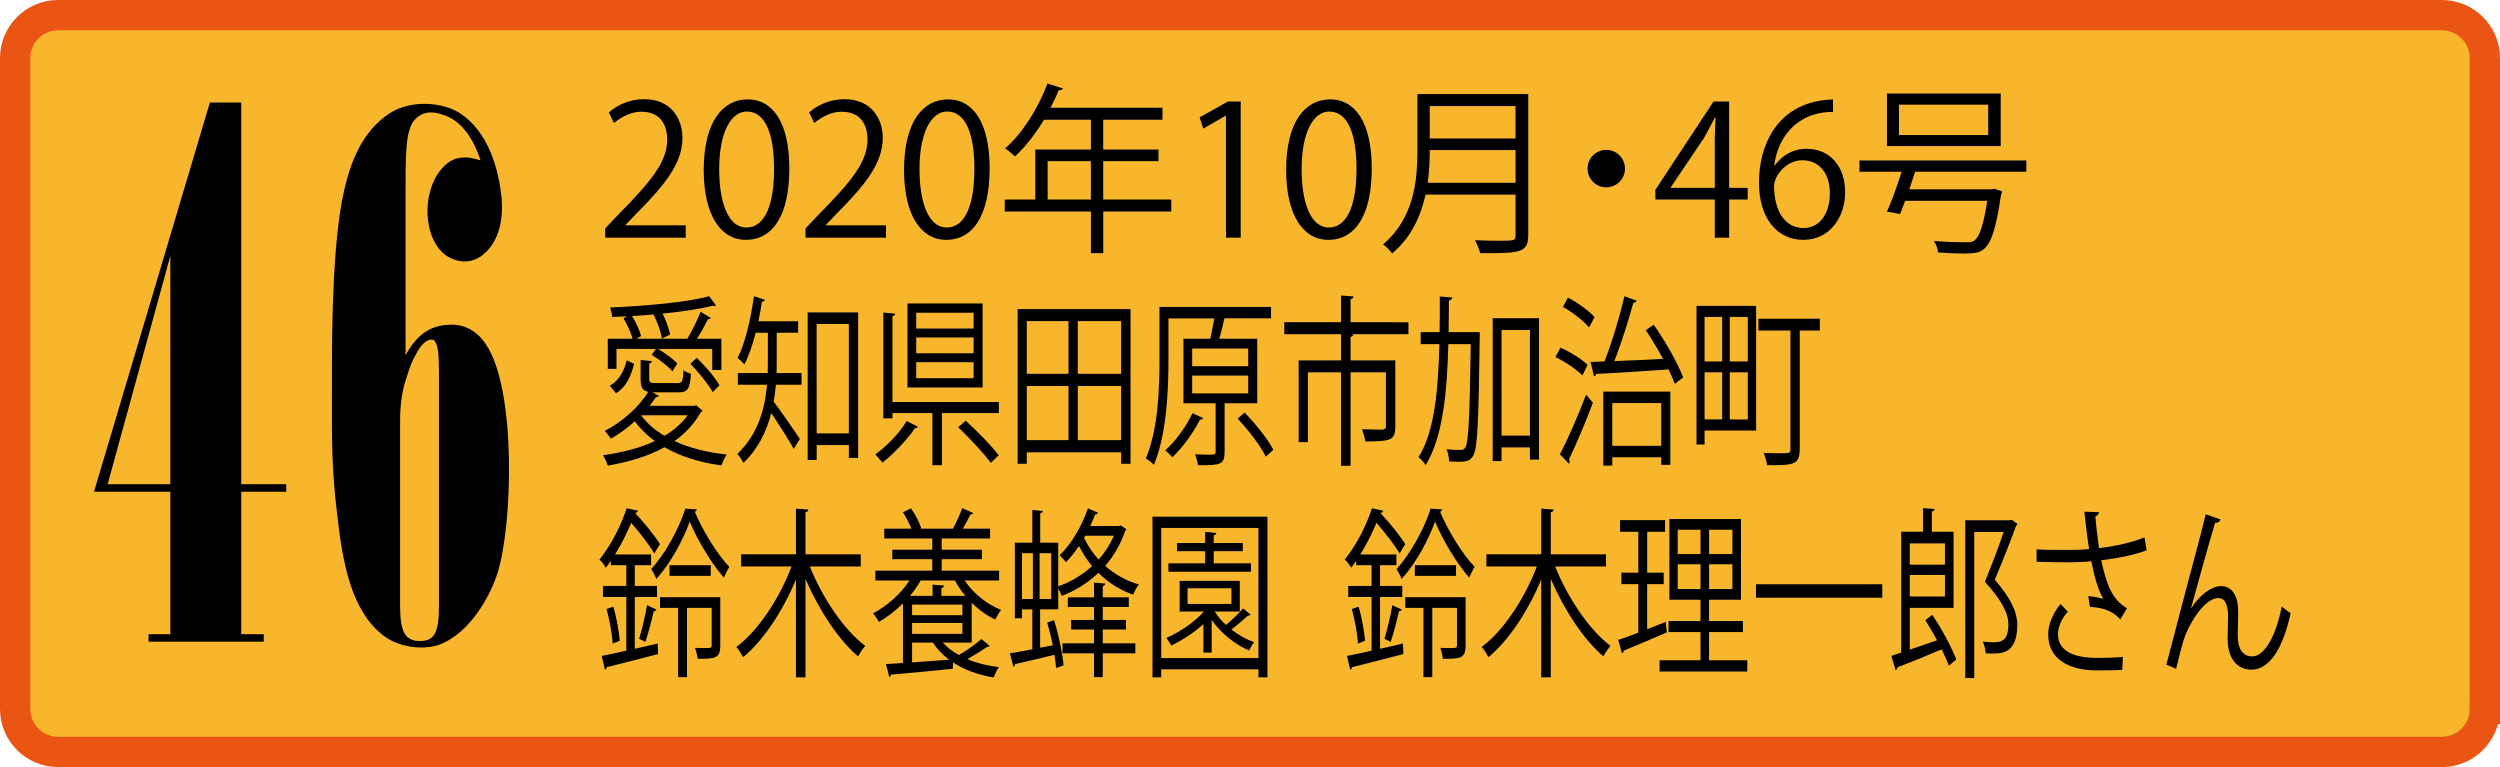 <!-- Generator: Adobe Illustrator 24.3.0, SVG Export Plug-In  -->
<svg version="1.1" xmlns="http://www.w3.org/2000/svg" xmlns:xlink="http://www.w3.org/1999/xlink" x="0px" y="0px"
	 width="132.016px" height="40.506px" viewBox="0 0 132.016 40.506"
	 style="overflow:visible;enable-background:new 0 0 132.016 40.506;" xml:space="preserve">
<style type="text/css">
	.st0{fill:#F8B62D;stroke:#EA5514;stroke-width:1.6;}
</style>
<defs>
</defs>
<g>
	<path class="st0" d="M131.216,37.438c0,1.253-1.018,2.269-2.27,2.269H81.322H3.07c-1.255,0-2.27-1.016-2.27-2.269V3.069
		C0.8,1.816,1.815,0.8,3.07,0.8h125.877c1.252,0,2.27,1.016,2.27,2.269V37.438z"/>
</g>
<g>
	<path d="M12.739,5.414V25.57h2.376v0.396h-2.376v7.523h1.188v0.396H7.844V33.49h1.151v-7.523H4.964l6.119-20.553H12.739z
		 M8.995,25.57V13.514L5.684,25.57H8.995z"/>
	<path d="M23.395,6.063c-0.504-0.182-0.972-0.182-1.331,0.107c-0.612,0.467-0.648,1.477-0.648,3.814v8.783
		c0.576-1.08,1.296-1.584,2.304-1.619c0.684-0.035,1.404,0.217,1.943,1.043c1.62,2.377,1.404,9.576,0.612,12.059
		c-0.396,1.26-1.439,3.096-2.951,3.744c-0.828,0.359-2.269,0.252-3.168-0.504c-1.584-1.295-2.052-3.672-2.34-6.227
		c-0.324-2.629-0.288-4.141-0.288-6.768c0-2.268,0-3.6,0.108-5.832c0.216-3.852,0.647-7.127,2.88-8.639
		c0.972-0.684,2.591-0.719,3.671-0.107c1.656,1.008,2.16,3.131,2.304,4.57c0.072,0.9-0.036,2.305-1.115,3.061
		c-0.433,0.287-0.973,0.359-1.513,0.107c-0.72-0.287-1.151-1.115-1.26-2.016c-0.107-0.756,0.036-2.088,0.864-2.879
		c0.468-0.469,1.08-0.576,1.908-0.289C24.979,7.25,24.331,6.35,23.395,6.063z M22.171,33.85c0.792,0,1.008-0.467,1.008-1.871V19.633
		c0-0.865-0.036-1.584-0.324-1.693c-0.323-0.07-0.684,0.324-0.899,0.793c-0.18,0.324-0.288,0.539-0.468,1.152
		c-0.252,0.684-0.36,1.475-0.36,2.303v9.791C21.127,33.346,21.379,33.85,22.171,33.85z"/>
</g>
<g>
	<g>
		<path d="M36.21,12.551h-4.251v-0.489l0.7-0.739c1.708-1.728,2.572-2.773,2.572-3.944c0-0.769-0.336-1.479-1.372-1.479
			c-0.576,0-1.095,0.316-1.44,0.595l-0.269-0.557c0.441-0.394,1.095-0.7,1.862-0.7c1.449,0,2.025,1.056,2.025,2.044
			c0,1.354-0.95,2.506-2.438,4.003l-0.566,0.595v0.02h3.177V12.551z"/>
		<path d="M37.161,8.981c0-2.515,0.979-3.733,2.323-3.733c1.362,0,2.197,1.286,2.197,3.638c0,2.495-0.873,3.781-2.304,3.781
			C38.073,12.666,37.161,11.38,37.161,8.981z M40.876,8.923c0-1.795-0.433-3.033-1.44-3.033c-0.854,0-1.458,1.143-1.458,3.033
			s0.527,3.091,1.43,3.091C40.473,12.014,40.876,10.631,40.876,8.923z"/>
		<path d="M46.788,12.551h-4.251v-0.489l0.7-0.739c1.708-1.728,2.572-2.773,2.572-3.944c0-0.769-0.336-1.479-1.372-1.479
			c-0.576,0-1.095,0.316-1.44,0.595l-0.269-0.557c0.441-0.394,1.095-0.7,1.862-0.7c1.449,0,2.025,1.056,2.025,2.044
			c0,1.354-0.95,2.506-2.438,4.003l-0.566,0.595v0.02h3.177V12.551z"/>
		<path d="M47.739,8.981c0-2.515,0.979-3.733,2.323-3.733c1.362,0,2.197,1.286,2.197,3.638c0,2.495-0.873,3.781-2.304,3.781
			C48.652,12.666,47.739,11.38,47.739,8.981z M51.454,8.923c0-1.795-0.433-3.033-1.44-3.033c-0.854,0-1.458,1.143-1.458,3.033
			s0.527,3.091,1.43,3.091C51.051,12.014,51.454,10.631,51.454,8.923z"/>
		<path d="M61.849,10.535v0.634h-3.59v2.197h-0.652v-2.197h-4.549v-0.634h1.612v-2.64h2.937V6.322H55.13
			c-0.46,0.758-0.988,1.439-1.535,1.938c-0.115-0.115-0.364-0.326-0.519-0.423c0.893-0.768,1.737-2.092,2.236-3.426l0.816,0.259
			c-0.039,0.087-0.125,0.105-0.221,0.087c-0.125,0.316-0.27,0.623-0.433,0.931h5.912v0.634h-3.129v1.573h2.918V8.51h-2.918v2.025
			H61.849z M55.322,10.535h2.284V8.51h-2.284V10.535z"/>
		<path d="M64.739,12.551v-6.44h-0.019L63.54,6.792l-0.192-0.595l1.488-0.835h0.681v7.188H64.739z"/>
		<path d="M67.917,8.981c0-2.515,0.979-3.733,2.323-3.733c1.362,0,2.197,1.286,2.197,3.638c0,2.495-0.873,3.781-2.304,3.781
			C68.829,12.666,67.917,11.38,67.917,8.981z M71.632,8.923c0-1.795-0.433-3.033-1.44-3.033c-0.854,0-1.458,1.143-1.458,3.033
			s0.527,3.091,1.43,3.091C71.229,12.014,71.632,10.631,71.632,8.923z"/>
		<path d="M80.702,4.969v7.447c0,0.499-0.135,0.721-0.489,0.835c-0.355,0.115-0.998,0.125-2.045,0.115
			c-0.048-0.182-0.173-0.489-0.278-0.681c0.461,0.019,0.902,0.028,1.248,0.028c0.835,0,0.893,0,0.893-0.298v-2.14H75.28
			c-0.25,1.123-0.749,2.255-1.766,3.109c-0.097-0.144-0.336-0.384-0.48-0.479c1.651-1.401,1.814-3.389,1.814-4.981V4.969H80.702z
			 M75.5,7.925c0,0.489-0.02,1.094-0.105,1.728h4.636V7.925H75.5z M80.031,5.602H75.5v1.709h4.53V5.602z"/>
		<path d="M85.809,8.903c0,0.548-0.441,0.989-0.988,0.989s-0.988-0.441-0.988-0.989c0-0.547,0.441-0.988,0.988-0.988
			C85.387,7.915,85.809,8.376,85.809,8.903z"/>
		<path d="M91.311,12.551h-0.759v-2.016h-3.138v-0.509l3.071-4.664h0.825v4.559h0.979v0.614h-0.979V12.551z M88.22,9.921h2.332
			V7.368c0-0.394,0.02-0.777,0.039-1.152h-0.039c-0.221,0.442-0.394,0.749-0.575,1.075l-1.757,2.61V9.921z"/>
		<path d="M93.72,8.74c0.327-0.479,0.912-0.883,1.68-0.883c1.219,0,2.035,0.912,2.035,2.294c0,1.314-0.807,2.515-2.208,2.515
			s-2.342-1.161-2.342-3.023c0-1.929,0.902-3.944,3.234-4.328c0.27-0.039,0.509-0.067,0.672-0.067l0.01,0.662
			c-1.996,0-2.946,1.449-3.109,2.831H93.72z M96.628,10.209c0-1.104-0.595-1.747-1.459-1.747c-0.844,0-1.487,0.825-1.487,1.363
			c0.01,1.314,0.566,2.217,1.564,2.217C96.081,12.042,96.628,11.294,96.628,10.209z"/>
		<path d="M107.004,9.067h-5.874c-0.086,0.288-0.201,0.605-0.307,0.932h4.338l0.153-0.029l0.413,0.135
			c-0.01,0.048-0.028,0.115-0.058,0.173c-0.259,1.766-0.509,2.524-0.873,2.841c-0.24,0.221-0.461,0.269-1.113,0.269
			c-0.346,0-0.835-0.02-1.344-0.058c-0.01-0.183-0.097-0.441-0.221-0.604c0.7,0.058,1.41,0.067,1.67,0.067
			c0.239,0,0.354-0.01,0.47-0.087c0.278-0.211,0.48-0.815,0.682-2.102h-4.338c-0.096,0.259-0.183,0.499-0.269,0.7
			c-0.365-0.076-0.528-0.105-0.691-0.124c0.25-0.548,0.547-1.383,0.777-2.112h-2.227V8.472h8.811V9.067z M105.651,4.94v2.774h-6.008
			V4.94H105.651z M104.989,7.128V5.526h-4.712v1.603H104.989z"/>
		<path d="M36.76,21.4l0.339,0.288c-0.015,0.038-0.058,0.077-0.101,0.086c-0.346,0.624-0.821,1.123-1.383,1.517
			c0.807,0.375,1.757,0.604,2.758,0.711c-0.101,0.144-0.216,0.402-0.28,0.575c-1.095-0.144-2.14-0.461-3.003-0.96
			c-0.887,0.49-1.931,0.787-2.996,0.97c-0.044-0.153-0.166-0.413-0.253-0.547c0.966-0.135,1.923-0.365,2.737-0.749
			c-0.403-0.297-0.764-0.643-1.052-1.046c-0.403,0.364-0.843,0.682-1.268,0.921c-0.072-0.114-0.224-0.307-0.324-0.412
			c0.851-0.432,1.765-1.2,2.298-2.063c-0.317-0.067-0.403-0.25-0.403-0.691V19.01l0.591,0.058c-0.008,0.067-0.044,0.115-0.137,0.125
			v0.806c0,0.192,0.05,0.23,0.367,0.23h1.131c0.237,0,0.287-0.077,0.31-0.682c0.093,0.087,0.273,0.154,0.396,0.192
			c-0.05,0.797-0.18,0.979-0.648,0.979h-1.39l0.346,0.183c-0.028,0.048-0.086,0.077-0.158,0.067
			c-0.101,0.153-0.209,0.307-0.331,0.461h2.369L36.76,21.4z M32.555,18.424v1.056h-0.461v-1.593h1.311
			c-0.087-0.326-0.288-0.758-0.482-1.075l0.194-0.105l-0.792,0.029c-0.008-0.145-0.059-0.375-0.102-0.499
			c1.815-0.077,4.048-0.27,5.222-0.596l0.367,0.489c-0.015,0.02-0.043,0.029-0.071,0.029c-0.022,0-0.044-0.01-0.072-0.02
			c-0.685,0.173-1.649,0.317-2.68,0.423c0.181,0.354,0.339,0.796,0.396,1.104l-0.433,0.211c-0.05-0.346-0.237-0.863-0.432-1.247
			l0.064-0.029c-0.403,0.038-0.813,0.067-1.21,0.087c0.209,0.335,0.403,0.748,0.476,1.056l-0.237,0.144h2.686
			c0.238-0.394,0.533-1.008,0.699-1.421l0.533,0.317c-0.021,0.048-0.072,0.076-0.151,0.076c-0.145,0.298-0.36,0.691-0.576,1.027
			h1.289v1.65h-0.482v-1.113h-2.859c0.367,0.221,0.792,0.528,1.016,0.777l-0.26,0.403c-0.237-0.269-0.706-0.633-1.095-0.863
			l0.217-0.317H32.555z M33.484,19.211c-0.158,0.644-0.418,1.229-0.951,1.555l-0.331-0.393c0.469-0.26,0.756-0.778,0.894-1.344
			L33.484,19.211z M33.858,21.928v0.009c0.311,0.423,0.735,0.787,1.232,1.075c0.489-0.288,0.914-0.652,1.224-1.084H33.858z
			 M37.639,20.708c-0.237-0.422-0.749-1.056-1.181-1.497l0.331-0.316c0.439,0.413,0.958,1.018,1.203,1.449L37.639,20.708z"/>
		<path d="M41.015,17.57v1.641c0,0.154,0,0.326-0.007,0.49h1.317v0.614h-1.354c-0.021,0.287-0.065,0.585-0.115,0.893
			c0.346,0.45,1.174,1.66,1.383,1.967l-0.324,0.528c-0.23-0.423-0.807-1.324-1.188-1.891c-0.245,0.96-0.691,1.891-1.469,2.63
			c-0.065-0.135-0.23-0.384-0.324-0.471c1.095-1.027,1.462-2.399,1.57-3.656h-1.542v-0.614h1.577c0.008-0.173,0.008-0.336,0.008-0.5
			V17.57h-0.642c-0.165,0.643-0.367,1.238-0.598,1.67c-0.086-0.096-0.252-0.26-0.36-0.336c0.39-0.739,0.691-2.006,0.865-3.264
			l0.576,0.192c-0.015,0.067-0.065,0.096-0.151,0.096c-0.051,0.346-0.115,0.691-0.188,1.037h2.096v0.604H41.015z M42.65,16.495
			h2.665v7.688h-0.49v-0.682h-1.699v0.787H42.65V16.495z M43.125,22.887h1.699V17.11h-1.699V22.887z"/>
		<path d="M48.467,22.532c-0.028,0.067-0.086,0.086-0.151,0.076c-0.389,0.586-1.116,1.344-1.714,1.824
			c-0.101-0.135-0.273-0.326-0.382-0.432c0.605-0.442,1.304-1.152,1.657-1.767L48.467,22.532z M47.127,21.227h5.618v0.586h-3.003
			v2.754h-0.505v-2.754h-2.11v0.278h-0.482v-5.586l0.627,0.058c-0.007,0.067-0.043,0.115-0.145,0.125V21.227z M51.888,16.025v4.435
			H47.92v-4.435H51.888z M51.413,17.35v-0.835h-3.032v0.835H51.413z M51.413,18.654v-0.835h-3.032v0.835H51.413z M51.413,19.97
			v-0.845h-3.032v0.845H51.413z M52.321,24.443c-0.367-0.499-1.124-1.315-1.722-1.882l0.396-0.346
			c0.591,0.538,1.354,1.315,1.743,1.824L52.321,24.443z"/>
		<path d="M53.738,16.322H59.7v8.168h-0.497v-0.604H54.22v0.604h-0.482V16.322z M56.424,16.956H54.22v2.783h2.204V16.956z
			 M54.22,20.382v2.86h2.204v-2.86H54.22z M59.203,19.739v-2.783h-2.29v2.783H59.203z M56.913,23.242h2.29v-2.86h-2.29V23.242z"/>
		<path d="M66.39,21.294h-1.722v2.543c0,0.721-0.216,0.729-1.404,0.729c-0.021-0.173-0.094-0.402-0.151-0.575
			c0.259,0.01,0.504,0.019,0.677,0.019c0.354,0,0.403,0,0.403-0.173v-2.543h-1.699v-3.407h1.419c0.071-0.326,0.15-0.729,0.209-1.075
			h-2.42v2.198c0,1.612-0.094,3.935-0.771,5.538c-0.094-0.115-0.302-0.278-0.425-0.336c0.655-1.536,0.721-3.676,0.721-5.212v-2.793
			h5.892v0.604h-2.464c-0.064,0.317-0.165,0.729-0.267,1.075h2.003V21.294z M63.523,22.071c-0.021,0.067-0.071,0.096-0.158,0.087
			c-0.367,0.729-0.937,1.497-1.455,1.986c-0.093-0.105-0.267-0.269-0.374-0.365c0.512-0.45,1.08-1.209,1.434-1.957L63.523,22.071z
			 M62.954,18.405v0.931h2.96v-0.931H62.954z M62.954,19.835v0.94h2.96v-0.94H62.954z M66.843,24.115
			c-0.28-0.575-0.929-1.42-1.49-2.006l0.367-0.326c0.562,0.576,1.224,1.392,1.52,1.968L66.843,24.115z"/>
		<path d="M74.375,17.014v0.633h-3.019v0.01h0.108c-0.007,0.067-0.051,0.115-0.145,0.135v1.238h2.363v3.465
			c0,0.758-0.23,0.815-1.585,0.815c-0.021-0.192-0.108-0.461-0.173-0.644c0.519,0.02,0.958,0.02,1.095,0.02
			c0.13-0.02,0.166-0.058,0.166-0.191v-2.832h-1.866v4.934h-0.504v-4.934h-1.75v3.686h-0.489v-4.318h2.239v-1.383h-2.996v-0.633
			h2.996v-1.411l0.655,0.048c-0.007,0.077-0.05,0.125-0.151,0.144v1.22H74.375z"/>
		<path d="M77.78,17.541l0.115-0.01l0.252,0.02c0,0.058-0.007,0.153-0.007,0.23c-0.058,4.425-0.115,5.835-0.324,6.238
			c-0.159,0.298-0.303,0.365-0.828,0.365c-0.145,0-0.303-0.01-0.461-0.02c-0.015-0.192-0.058-0.461-0.138-0.643
			c0.332,0.038,0.635,0.038,0.757,0.038c0.115,0,0.18-0.029,0.245-0.153c0.15-0.278,0.223-1.604,0.273-5.433h-1.182
			c-0.064,2.553-0.295,4.934-1.202,6.392c-0.079-0.144-0.252-0.326-0.375-0.422c0.836-1.306,1.045-3.513,1.103-5.97h-0.987v-0.634
			h1.001c0.008-0.614,0.008-1.247,0.008-1.881l0.662,0.048c-0.014,0.086-0.064,0.144-0.18,0.163c0,0.557-0.008,1.113-0.015,1.67
			H77.78z M78.823,16.802h2.449v7.468H80.79v-0.644h-1.498v0.72h-0.469V16.802z M79.292,23.002h1.498v-5.576h-1.498V23.002z"/>
		<path d="M82.402,18.358c0.489,0.211,1.116,0.595,1.433,0.911l-0.273,0.557c-0.303-0.316-0.922-0.729-1.426-0.969L82.402,18.358z
			 M82.372,23.991c0.396-0.749,0.965-2.045,1.383-3.148c0.288,0.336,0.324,0.384,0.36,0.423c-0.382,1.026-0.894,2.235-1.261,2.984
			c0.021,0.048,0.036,0.087,0.036,0.125s-0.015,0.076-0.036,0.115L82.372,23.991z M82.797,15.718
			c0.497,0.249,1.095,0.682,1.404,1.026l-0.288,0.548c-0.295-0.355-0.886-0.816-1.383-1.085L82.797,15.718z M86.427,15.881
			c-0.028,0.067-0.086,0.105-0.173,0.105c-0.252,0.912-0.641,2.159-1.008,3.081c0.777-0.029,1.678-0.067,2.571-0.115
			c-0.281-0.528-0.605-1.065-0.908-1.517l0.418-0.288c0.605,0.854,1.261,2.016,1.556,2.783l-0.439,0.336
			c-0.086-0.221-0.201-0.479-0.331-0.758c-1.411,0.105-2.909,0.192-3.831,0.24c-0.015,0.076-0.059,0.115-0.108,0.124l-0.181-0.758
			l0.735-0.028c0.382-0.96,0.813-2.399,1.052-3.446L86.427,15.881z M84.662,24.586V20.68h3.544v3.868h-0.482v-0.403h-2.586v0.441
			H84.662z M87.724,21.284h-2.586v2.256h2.586V21.284z"/>
		<path d="M92.735,16.15v6.584h-2.723v0.739h-0.425V16.15H92.735z M90.941,16.736h-0.929v2.352h0.929V16.736z M90.012,19.662v2.486
			h0.929v-2.486H90.012z M92.295,19.087v-2.352h-0.951v2.352H92.295z M91.344,22.149h0.951v-2.486h-0.951V22.149z M96.098,16.831
			v0.624h-1.059v6.219c0,0.884-0.296,0.893-1.722,0.893c-0.028-0.182-0.108-0.47-0.18-0.652c0.273,0.01,0.54,0.02,0.763,0.02
			c0.648,0,0.648,0,0.648-0.26v-6.219h-1.692v-0.624H96.098z"/>
		<path d="M33.52,34.26l1.21-0.278l0.021,0.557c-1.001,0.26-2.046,0.528-2.708,0.691c-0.008,0.077-0.051,0.115-0.101,0.135
			l-0.166-0.729c0.36-0.067,0.807-0.163,1.296-0.278v-2.832h-1.231V30.94h1.231v-1.095h-0.813v-0.229
			c-0.086,0.124-0.173,0.249-0.267,0.364c-0.079-0.144-0.23-0.346-0.338-0.432c0.67-0.825,1.166-1.882,1.44-2.707l0.59,0.125
			c-0.014,0.067-0.058,0.115-0.144,0.115v0.01c0.476,0.509,1.029,1.189,1.311,1.641c-0.173,0.26-0.23,0.375-0.295,0.499
			c-0.26-0.441-0.764-1.094-1.225-1.622c-0.224,0.528-0.504,1.114-0.857,1.671h1.909v0.565H33.52v1.095h1.174v0.585H33.52V34.26z
			 M32.353,33.982c-0.028-0.499-0.166-1.247-0.324-1.823l0.36-0.125c0.166,0.576,0.303,1.315,0.338,1.805L32.353,33.982z
			 M34.664,32.188c-0.021,0.057-0.071,0.086-0.144,0.086c-0.101,0.461-0.288,1.171-0.439,1.622c-0.007,0-0.331-0.163-0.331-0.163
			c0.144-0.471,0.331-1.248,0.418-1.775L34.664,32.188z M36.796,26.899c-0.014,0.058-0.05,0.105-0.107,0.125
			c0.417,0.988,1.167,2.227,1.822,2.908c-0.094,0.153-0.209,0.384-0.281,0.576c-0.67-0.769-1.404-1.987-1.808-2.966
			c-0.354,0.988-1.022,2.217-1.765,3.032c-0.064-0.173-0.18-0.394-0.267-0.527c0.728-0.787,1.462-2.121,1.801-3.187L36.796,26.899z
			 M38.035,31.534v2.544c0,0.7-0.273,0.71-1.195,0.71c-0.021-0.173-0.08-0.413-0.137-0.576c0.18,0,0.346,0.01,0.475,0.01
			c0.36,0,0.403,0,0.403-0.153v-1.968h-1.304v3.657H35.81v-3.657h-0.958v-0.566H38.035z M35.356,29.845h2.176v0.566h-2.176V29.845z"
			/>
		<path d="M45.451,29.912h-2.687c0.67,1.68,1.829,3.379,2.925,4.194c-0.123,0.135-0.289,0.384-0.375,0.557
			c-1.016-0.854-2.06-2.428-2.78-4.089v5.192H42.03v-5.163c-0.706,1.698-1.743,3.244-2.787,4.098
			c-0.087-0.163-0.245-0.412-0.36-0.537c1.124-0.825,2.262-2.524,2.917-4.252h-2.665V29.27h2.896v-2.409l0.655,0.048
			c-0.007,0.077-0.051,0.125-0.151,0.135v2.227h2.917V29.912z"/>
		<path d="M51.312,33.934h-1.526c0.23,0.26,0.519,0.471,0.85,0.653c0.403-0.23,0.894-0.576,1.188-0.845l0.433,0.364
			c-0.029,0.058-0.08,0.058-0.145,0.058c-0.267,0.192-0.67,0.441-1.03,0.644c0.497,0.211,1.066,0.345,1.664,0.422
			c-0.094,0.125-0.209,0.374-0.273,0.547c-0.792-0.134-1.542-0.394-2.146-0.797l-0.015,0.336c-1.188,0.125-2.463,0.24-3.255,0.308
			c-0.008,0.077-0.051,0.115-0.094,0.125l-0.181-0.682c0.26-0.02,0.562-0.029,0.9-0.058v-3.148
			c-0.396,0.394-0.835,0.729-1.268,0.979c-0.071-0.125-0.216-0.346-0.31-0.451c0.699-0.374,1.44-0.988,1.923-1.737h-1.8v-0.519
			h3.003v-0.604h-2.11v-0.499h2.11v-0.595h-2.535v-0.519h1.434c-0.115-0.278-0.288-0.614-0.447-0.864l0.418-0.211
			c0.224,0.308,0.454,0.749,0.548,1.046l-0.051,0.029h1.75l-0.021-0.01c0.166-0.298,0.374-0.768,0.489-1.075l0.576,0.26
			c-0.021,0.058-0.071,0.076-0.144,0.076c-0.108,0.212-0.259,0.509-0.403,0.749h1.44v0.519h-2.557v0.595h2.124v0.499h-2.124v0.604
			h3.032v0.519h-1.822c0.468,0.691,1.203,1.276,1.93,1.555c-0.101,0.125-0.237,0.355-0.31,0.509
			c-0.432-0.201-0.864-0.509-1.246-0.883V33.934z M50.981,31.467c-0.216-0.249-0.403-0.527-0.555-0.815h-1.808
			c-0.158,0.288-0.353,0.557-0.569,0.815h1.196v-0.595l0.604,0.048c-0.007,0.067-0.043,0.115-0.137,0.135v0.412H50.981z
			 M48.164,31.928v0.557h2.658v-0.557H48.164z M48.164,33.473h2.658v-0.575h-2.658V33.473z M48.164,33.934v1.046
			c0.605-0.048,1.282-0.096,1.952-0.144c-0.339-0.259-0.626-0.557-0.856-0.902H48.164z"/>
		<path d="M59.175,27.743l0.303,0.201c-0.008,0.039-0.036,0.067-0.065,0.097c-0.244,0.72-0.612,1.334-1.051,1.843
			c0.511,0.451,1.123,0.796,1.778,0.979c-0.101,0.125-0.237,0.365-0.303,0.538c-0.677-0.23-1.304-0.624-1.836-1.152
			c-0.576,0.557-1.253,0.96-1.938,1.219c-0.036-0.115-0.108-0.278-0.181-0.394v1.104h-0.957v2.024l0.67-0.124
			c-0.08-0.413-0.188-0.835-0.296-1.2l0.36-0.134c0.245,0.758,0.446,1.746,0.504,2.39l-0.396,0.144
			c-0.014-0.211-0.043-0.451-0.086-0.7c-0.777,0.191-1.549,0.374-2.074,0.489c0,0.077-0.043,0.125-0.094,0.144
			c-0.036-0.153-0.072-0.297-0.188-0.71l1.188-0.211v-2.111h-0.547v0.47h-0.375v-3.992h0.922v-1.728l0.555,0.058
			c-0.007,0.058-0.043,0.105-0.137,0.115v1.555h0.95v2.304c0.62-0.212,1.246-0.576,1.787-1.065
			c-0.267-0.327-0.497-0.682-0.691-1.065c-0.224,0.326-0.454,0.623-0.685,0.854c-0.079-0.096-0.237-0.269-0.339-0.364
			c0.584-0.547,1.16-1.487,1.498-2.477l0.526,0.23c-0.015,0.058-0.065,0.096-0.145,0.087c-0.079,0.201-0.165,0.412-0.259,0.614
			h1.512L59.175,27.743z M53.968,29.212v2.418h0.576v-2.418H53.968z M55.509,31.63v-2.418h-0.612v2.418H55.509z M58.232,33.243
			v0.729h1.721V34.5h-1.721v1.258h-0.461V34.5h-1.664v-0.527h1.664v-0.729h-1.21v-0.509h1.21v-0.682h-1.383v-0.509h1.383v-0.777
			l0.598,0.048c-0.007,0.067-0.043,0.115-0.137,0.135v0.595h1.375v0.509h-1.375v0.682h1.224v0.509H58.232z M57.31,28.29
			l-0.065,0.105c0.195,0.423,0.454,0.807,0.771,1.152c0.323-0.365,0.598-0.787,0.807-1.258H57.31z"/>
		<path d="M60.859,27.282h6.071v8.484h-0.476v-0.422H61.32v0.422h-0.461V27.282z M61.32,34.75h5.135v-6.872H61.32V34.75z
			 M64.143,32.293c0.158,0.249,0.359,0.489,0.598,0.71c0.31-0.259,0.684-0.624,0.9-0.873l0.396,0.326
			c-0.021,0.038-0.071,0.058-0.144,0.058c-0.224,0.211-0.562,0.499-0.864,0.729c0.374,0.297,0.792,0.527,1.202,0.672
			c-0.094,0.096-0.209,0.297-0.273,0.432c-0.72-0.298-1.477-0.902-1.974-1.612v1.728h-0.438v-1.507
			c-0.505,0.461-1.124,0.854-1.693,1.132c-0.058-0.105-0.187-0.307-0.259-0.402c0.677-0.298,1.447-0.797,1.98-1.392h-1.282v-1.622
			h3.177v1.622H64.143z M66.058,29.749v0.441h-4.356v-0.441h1.937v-0.643h-1.483v-0.433h1.483v-0.585l0.591,0.058
			c-0.007,0.058-0.043,0.105-0.137,0.125v0.402h1.534v0.433h-1.534v0.643H66.058z M62.709,31.065v0.825h2.319v-0.825H62.709z"/>
		<path d="M72.876,34.26l1.21-0.278l0.021,0.557c-1.001,0.26-2.046,0.528-2.708,0.691c-0.007,0.077-0.051,0.115-0.101,0.135
			l-0.166-0.729c0.36-0.067,0.807-0.163,1.297-0.278v-2.832h-1.232V30.94h1.232v-1.095h-0.814v-0.229
			c-0.086,0.124-0.173,0.249-0.267,0.364c-0.079-0.144-0.23-0.346-0.338-0.432c0.669-0.825,1.166-1.882,1.44-2.707l0.59,0.125
			c-0.014,0.067-0.058,0.115-0.144,0.115v0.01c0.476,0.509,1.03,1.189,1.311,1.641c-0.173,0.26-0.23,0.375-0.295,0.499
			c-0.26-0.441-0.764-1.094-1.225-1.622c-0.224,0.528-0.504,1.114-0.857,1.671h1.909v0.565h-0.864v1.095h1.174v0.585h-1.174V34.26z
			 M71.709,33.982c-0.029-0.499-0.166-1.247-0.324-1.823l0.36-0.125c0.165,0.576,0.303,1.315,0.339,1.805L71.709,33.982z
			 M74.021,32.188c-0.021,0.057-0.071,0.086-0.144,0.086c-0.101,0.461-0.288,1.171-0.439,1.622c-0.007,0-0.331-0.163-0.331-0.163
			c0.144-0.471,0.331-1.248,0.417-1.775L74.021,32.188z M76.153,26.899c-0.014,0.058-0.05,0.105-0.107,0.125
			c0.418,0.988,1.166,2.227,1.822,2.908c-0.094,0.153-0.209,0.384-0.281,0.576c-0.67-0.769-1.404-1.987-1.808-2.966
			c-0.353,0.988-1.022,2.217-1.765,3.032c-0.064-0.173-0.18-0.394-0.267-0.527c0.728-0.787,1.462-2.121,1.801-3.187L76.153,26.899z
			 M77.392,31.534v2.544c0,0.7-0.273,0.71-1.195,0.71c-0.022-0.173-0.079-0.413-0.138-0.576c0.181,0,0.346,0.01,0.476,0.01
			c0.36,0,0.403,0,0.403-0.153v-1.968h-1.304v3.657h-0.468v-3.657h-0.958v-0.566H77.392z M74.712,29.845h2.176v0.566h-2.176V29.845z
			"/>
		<path d="M84.808,29.912h-2.687c0.67,1.68,1.83,3.379,2.924,4.194c-0.122,0.135-0.287,0.384-0.374,0.557
			c-1.016-0.854-2.06-2.428-2.78-4.089v5.192h-0.504v-5.163c-0.706,1.698-1.743,3.244-2.787,4.098
			c-0.087-0.163-0.245-0.412-0.36-0.537c1.124-0.825,2.262-2.524,2.917-4.252h-2.665V29.27h2.896v-2.409l0.655,0.048
			c-0.007,0.077-0.05,0.125-0.151,0.135v2.227h2.917V29.912z"/>
		<path d="M86.981,30.844v2.38l0.979-0.384c0.008,0.058,0.015,0.115,0.058,0.557c-0.835,0.354-1.721,0.739-2.275,0.96
			c-0.008,0.076-0.051,0.124-0.094,0.144l-0.194-0.71c0.295-0.096,0.655-0.23,1.059-0.384v-2.562h-0.894v-0.605h0.894v-2.159h-0.965
			v-0.614h2.376v0.614h-0.943v2.159h0.872v0.605H86.981z M90.251,34.865h2.017v0.595h-4.631v-0.595h2.16v-1.488h-1.686v-0.585h1.686
			v-1.123h-1.643v-4.262h3.781v4.262h-1.685v1.123h1.786v0.585h-1.786V34.865z M88.594,27.974v1.286h1.203v-1.286H88.594z
			 M88.594,31.103h1.203v-1.306h-1.203V31.103z M91.483,29.26v-1.286h-1.231v1.286H91.483z M91.483,31.103v-1.306h-1.231v1.306
			H91.483z"/>
		<path d="M92.727,30.853h6.669v0.711h-6.669V30.853z"/>
		<path d="M102.289,33.809c-0.202-0.374-0.418-0.738-0.62-1.056l0.368-0.287c0.489,0.729,1.029,1.718,1.268,2.36l-0.396,0.326
			c-0.087-0.249-0.224-0.547-0.375-0.863c-0.871,0.374-1.757,0.729-2.34,0.95c-0.008,0.086-0.044,0.134-0.094,0.153l-0.224-0.758
			c0.151-0.048,0.331-0.105,0.519-0.173v-6.383h1.152v-1.248l0.612,0.049c-0.007,0.066-0.051,0.114-0.145,0.134v1.065h1.146v4.021
			h-2.312v2.208L102.289,33.809z M102.706,28.694h-1.857v1.123h1.857V28.694z M100.849,31.496h1.857v-1.133h-1.857V31.496z
			 M106.229,27.445l0.31,0.221c-0.015,0.039-0.043,0.067-0.072,0.087c-0.295,0.815-0.706,1.853-1.131,2.86
			c0.836,0.959,1.188,1.698,1.188,2.39c0,1.507-0.828,1.507-1.311,1.507c-0.115,0-0.238,0-0.354-0.01
			c-0.007-0.173-0.071-0.441-0.158-0.624c0.188,0.029,0.375,0.039,0.533,0.039c0.382,0,0.821-0.02,0.821-0.932
			c0-0.633-0.382-1.305-1.239-2.265c0.382-0.94,0.728-1.853,0.994-2.63h-1.556v7.717h-0.476v-8.331h2.355L106.229,27.445z"/>
		<path d="M113.357,29.059c-0.655,0.249-1.534,0.422-2.398,0.527c0.281,1.306,0.583,2.083,1.361,2.534l-0.353,0.585
			c-0.332-0.336-0.67-0.595-1.606-0.662l-0.087-0.566c0.354,0.039,0.62,0.096,0.8,0.145c-0.252-0.403-0.446-1.018-0.641-1.987
			c-0.324,0.039-0.764,0.058-1.196,0.058c-0.468,0-1.231-0.01-1.692-0.028V29.01c0.433,0.029,1.045,0.029,1.7,0.029
			c0.367,0,0.785-0.01,1.073-0.048c-0.087-0.519-0.166-1.229-0.252-1.968l0.771,0.02c-0.008,0.115-0.072,0.182-0.188,0.221
			c0.043,0.547,0.115,1.151,0.194,1.68c0.828-0.097,1.765-0.298,2.398-0.566L113.357,29.059z M112.068,35.373
			c-0.346,0.02-0.713,0.029-1.34,0.029c-1.505,0-2.571-0.614-2.571-1.9c0-0.547,0.252-1.104,0.648-1.612l0.389,0.412
			c-0.324,0.346-0.519,0.816-0.519,1.181c0,0.95,0.922,1.258,2.067,1.258c0.627,0,0.994-0.02,1.361-0.048L112.068,35.373z"/>
		<path d="M114.399,35.095c0.533-2.034,1.419-5.432,1.7-6.449c0.137-0.519,0.324-1.248,0.374-1.487l0.778,0.269
			c-0.036,0.134-0.137,0.182-0.281,0.182c-0.396,1.315-1.008,3.562-1.274,4.521h0.007c0.425-0.691,1.073-1.181,1.577-1.181
			c0.627,0,0.93,0.566,0.908,1.459l-0.021,1.142c-0.008,0.72,0.28,1.113,0.748,1.113c0.648,0,1.246-0.988,1.578-2.64
			c0.144,0.135,0.316,0.26,0.468,0.355c-0.396,1.833-1.109,2.985-2.067,2.985c-0.763,0-1.26-0.614-1.26-1.594
			c0-0.183,0.021-1.065,0.021-1.267c0-0.604-0.188-0.922-0.504-0.922c-0.828,0-1.664,1.604-1.844,2.227
			c-0.102,0.336-0.26,0.95-0.396,1.507L114.399,35.095z"/>
	</g>
</g>
</svg>